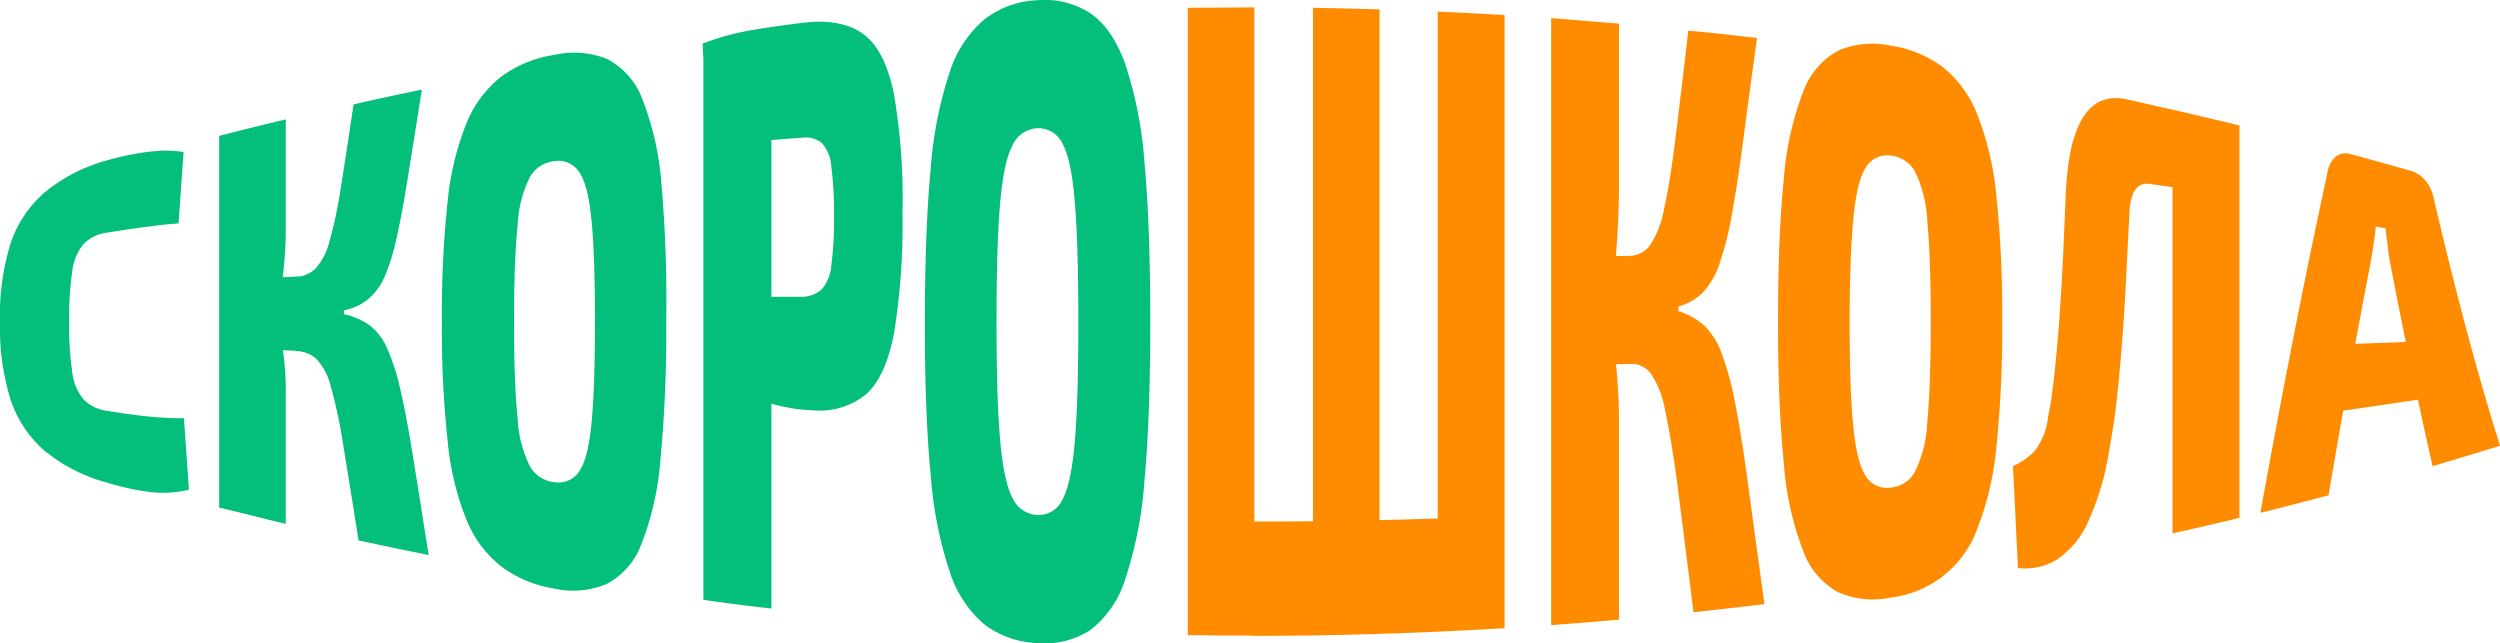 <svg id="Layer_1" data-name="Layer 1" xmlns="http://www.w3.org/2000/svg" viewBox="0 0 285.19 73.37"><defs><style>.cls-1{fill:#04bf7b;}.cls-2{fill:#ff8c00;}</style></defs><path class="cls-1" d="M12.15,18.81A30.23,30.23,0,0,1,15.71,18a22.32,22.32,0,0,1,2.71-.31,13.53,13.53,0,0,1,2.52.15c-.19,2.74-.38,5.45-.57,8.15-.91.06-1.76.14-2.54.24l-2.5.33c-.89.13-1.95.29-3.18.49a4.51,4.51,0,0,0-2.59,1.26,5.84,5.84,0,0,0-1.31,3.1,36.43,36.43,0,0,0-.36,5.83A36.66,36.66,0,0,0,8.25,43a5.84,5.84,0,0,0,1.31,3.09,4.52,4.52,0,0,0,2.59,1.27c2,.31,3.59.54,4.89.66a37,37,0,0,0,3.94.19q.29,4,.57,8.15a12.23,12.23,0,0,1-4.14.3,29.13,29.13,0,0,1-5.26-1.12A19,19,0,0,1,5,51.85,13.2,13.2,0,0,1,1.18,46,27.77,27.77,0,0,1,0,37.19a27.77,27.77,0,0,1,1.18-8.83A13.25,13.25,0,0,1,5,22.53,19,19,0,0,1,12.15,18.81Z" transform="translate(0 -0.5)"/><path class="cls-1" d="M32.6,14.12V26.43a46.31,46.31,0,0,1-.26,4.93,37.57,37.57,0,0,1-.79,4.71c.27,1.36.51,2.84.73,4.42a31.54,31.54,0,0,1,.32,4.32V60.26C30.07,59.66,27.55,59,25,58.4V16C27.55,15.34,30.07,14.72,32.6,14.12Zm3,17.83v8.62l-4.87-.17V32.21ZM48.12,10.73c-.62,4-1.16,7.29-1.59,10s-.86,5-1.27,6.84A24.08,24.08,0,0,1,43.9,32,6.89,6.89,0,0,1,42,34.63a6.46,6.46,0,0,1-2.77,1.28v.43a7.93,7.93,0,0,1,2.91,1.25,6.58,6.58,0,0,1,2,2.61,24,24,0,0,1,1.53,4.74c.47,2,.94,4.5,1.43,7.55s1.09,6.81,1.8,11.32c-2.67-.53-5.34-1.09-8-1.66-.73-4.69-1.34-8.42-1.81-11.26a53.49,53.49,0,0,0-1.4-6.46,7,7,0,0,0-1.61-3,3.59,3.59,0,0,0-2.38-.88l-.12-8.44a3.53,3.53,0,0,0,2.44-1,7.54,7.54,0,0,0,1.58-3.14,49.37,49.37,0,0,0,1.27-6c.4-2.52.89-5.69,1.46-9.56C43,11.8,45.54,11.25,48.12,10.73Z" transform="translate(0 -0.5)"/><path class="cls-1" d="M63.27,6.76a10,10,0,0,1,6,.48,8.48,8.48,0,0,1,4,4.55,33.42,33.42,0,0,1,2.18,9.62A153.76,153.76,0,0,1,76,37.19a154.27,154.27,0,0,1-.66,15.74,33.49,33.49,0,0,1-2.18,9.66,8.48,8.48,0,0,1-4,4.55,10,10,0,0,1-6,.49,13.66,13.66,0,0,1-5.92-2.47,12.84,12.84,0,0,1-4-5.3,32,32,0,0,1-2.17-9,118.1,118.1,0,0,1-.66-13.69,117.89,117.89,0,0,1,.66-13.73,32,32,0,0,1,2.17-8.94,12.84,12.84,0,0,1,4-5.3A13.53,13.53,0,0,1,63.27,6.76Zm0,12.12a3.65,3.65,0,0,0-2.81,1.8,13.76,13.76,0,0,0-1.41,5.52c-.28,2.61-.41,6.26-.41,11s.13,8.39.41,11a13.7,13.7,0,0,0,1.41,5.51,3.62,3.62,0,0,0,2.81,1.8,2.83,2.83,0,0,0,2.82-1.26c.67-1,1.13-2.8,1.39-5.51s.39-6.55.39-11.54-.13-8.84-.39-11.54-.72-4.54-1.39-5.51A2.83,2.83,0,0,0,63.27,18.88Z" transform="translate(0 -0.5)"/><path class="cls-1" d="M91.78,3.08c2.86-.32,5.1.13,6.72,1.32s2.76,3.42,3.45,6.68a70.48,70.48,0,0,1,1,13.81,76.09,76.09,0,0,1-1,13.83q-1,4.91-3.21,6.81a8.45,8.45,0,0,1-6,1.78,18.89,18.89,0,0,1-3.94-.55,21.86,21.86,0,0,1-3.66-1.26,18.68,18.68,0,0,1-2.89-1.57,8,8,0,0,1-1.64-1.39l.12-8.12,5.32-.06,5.45,0a3.51,3.51,0,0,0,2.23-.84,4.72,4.72,0,0,0,1.1-2.73,38.22,38.22,0,0,0,.31-5.59,39.76,39.76,0,0,0-.31-5.72,4.43,4.43,0,0,0-1.1-2.69,3,3,0,0,0-2.23-.58q-4,.27-6.85.59a20.64,20.64,0,0,0-3.88.68q-.32-6-.62-12a29,29,0,0,1,3.42-1.09c1.08-.26,2.25-.48,3.51-.67S90,3.28,91.78,3.08ZM88,4.46V69.92c-2.59-.29-5.17-.61-7.76-1V5.41C82.81,5.07,85.39,4.75,88,4.46Z" transform="translate(0 -0.5)"/><path class="cls-1" d="M118.36.52a9.58,9.58,0,0,1,6,1.48c1.63,1.1,3,3,4,5.8a46,46,0,0,1,2.2,11.28q.66,7.14.66,18.11t-.66,18.06a45.92,45.92,0,0,1-2.2,11.33,11.72,11.72,0,0,1-4,5.81,9.64,9.64,0,0,1-6,1.47,10.61,10.61,0,0,1-6-2.08,13,13,0,0,1-4-6,45.59,45.59,0,0,1-2.19-11.13q-.68-7-.67-17.43t.67-17.48a45.63,45.63,0,0,1,2.19-11.08,13.06,13.06,0,0,1,4-6A10.61,10.61,0,0,1,118.36.52Zm0,14.61a3.26,3.26,0,0,0-2.84,1.92c-.68,1.25-1.15,3.46-1.43,6.65s-.41,7.68-.41,13.49.13,10.31.41,13.49.75,5.4,1.43,6.65a3.26,3.26,0,0,0,2.84,1.92,3,3,0,0,0,2.84-1.76q1-1.82,1.41-6.64t.4-13.66q0-8.83-.4-13.66c-.26-3.21-.73-5.43-1.41-6.64A3,3,0,0,0,118.36,15.13Z" transform="translate(0 -0.5)"/><path class="cls-2" d="M143.09,1.34V73c-2.53,0-5.06,0-7.59-.05V1.39Q139.3,1.35,143.09,1.34ZM165.8,59.59V72.48q-11.53.55-23.08.56V60Q154.26,60,165.8,59.59Zm-8.43-58V72.81q-3.8.12-7.59.18V1.39Q153.57,1.45,157.37,1.57Zm14.27.65V72.16c-2.54.15-5.08.29-7.63.4V1.82C166.56,1.93,169.1,2.07,171.64,2.22Z" transform="translate(0 -0.5)"/><path class="cls-2" d="M184.69,3.19V21.32q0,3.56-.27,7.24t-.81,7q.42,3.06.75,6.56c.22,2.34.33,4.45.33,6.36V71.19c-2.58.23-5.16.43-7.74.62V2.57C179.53,2.76,182.11,3,184.69,3.19Zm3.06,26.57V42l-5,.06V29.66ZM200.43,4.84c-.63,4.61-1.17,8.58-1.6,11.88s-.87,6.08-1.28,8.34a36.11,36.11,0,0,1-1.39,5.51,8.86,8.86,0,0,1-1.88,3.27,6.18,6.18,0,0,1-2.81,1.61V36a7.93,7.93,0,0,1,3,1.69,8.73,8.73,0,0,1,2,3.32,36,36,0,0,1,1.55,5.9q.7,3.66,1.44,9.17t1.82,13.33c-2.7.33-5.39.64-8.09.93q-1.12-8.93-1.84-14.56c-.49-3.74-1-6.62-1.43-8.61a10.4,10.4,0,0,0-1.63-4.1,3,3,0,0,0-2.42-1.1q-.06-6.14-.13-12.28a2.93,2.93,0,0,0,2.49-1.22,11.27,11.27,0,0,0,1.61-4.18q.66-2.94,1.28-7.94T192.59,4C195.21,4.23,197.82,4.52,200.43,4.84Z" transform="translate(0 -0.5)"/><path class="cls-2" d="M215.68,5.71a13.09,13.09,0,0,1,5.95,2.44,13,13,0,0,1,3.94,5.44,33.93,33.93,0,0,1,2.17,9.28,128.07,128.07,0,0,1,.66,14.32,128.42,128.42,0,0,1-.66,14.28,34,34,0,0,1-2.17,9.32,12,12,0,0,1-9.89,7.88,9.76,9.76,0,0,1-6-.62,8.75,8.75,0,0,1-4-4.74,35.1,35.1,0,0,1-2.19-10c-.44-4.27-.66-9.67-.66-16.17s.22-12,.66-16.21a35,35,0,0,1,2.19-9.91,8.75,8.75,0,0,1,4-4.74A9.91,9.91,0,0,1,215.68,5.71Zm0,12.54a2.82,2.82,0,0,0-2.82,1.33c-.67,1-1.15,2.91-1.42,5.7S211,32.05,211,37.19s.13,9.12.41,11.91.75,4.69,1.42,5.7a2.82,2.82,0,0,0,2.82,1.33,3.56,3.56,0,0,0,2.81-1.83,14.37,14.37,0,0,0,1.4-5.7c.26-2.71.39-6.5.39-11.41s-.13-8.7-.39-11.4a14.38,14.38,0,0,0-1.4-5.71A3.58,3.58,0,0,0,215.68,18.25Z" transform="translate(0 -0.5)"/><path class="cls-2" d="M254.86,14.67v8.22q-4.8-.74-9.63-1.41-2.21-.3-2.32,3.49c-.14,2.62-.27,5.17-.39,7.63s-.27,4.82-.45,7.06S241.7,44,241.48,46s-.48,3.73-.78,5.31a31.88,31.88,0,0,1-2.42,8.55,10.31,10.31,0,0,1-3.58,4.44,7,7,0,0,1-4.5,1q-.28-5.79-.57-11.62A8.31,8.31,0,0,0,232.06,52a7.6,7.6,0,0,0,1.58-4c.22-1,.4-2.13.55-3.37s.29-2.59.43-4.08.27-3.13.39-4.92.23-3.73.33-5.82.19-4.37.3-6.84q.45-12.57,7-11.13C246.71,12.76,250.79,13.68,254.86,14.67Zm.61.14V59.57q-3.81.93-7.64,1.78V13C250.38,13.6,252.93,14.2,255.47,14.81Z" transform="translate(0 -0.5)"/><path class="cls-2" d="M275.05,20a3.37,3.37,0,0,1,1.63,1.1,4.43,4.43,0,0,1,.94,2c2.53,10.82,5.06,20.27,7.57,28.25-2.55.79-5.12,1.57-7.69,2.33Q275.07,43,272.64,30.4c-.11-.6-.2-1.24-.28-1.93s-.16-1.33-.24-1.94L271,26.35c0,.6-.13,1.23-.22,1.91s-.2,1.32-.3,1.92Q268.07,42.66,265.63,57c-2.59.69-5.17,1.35-7.77,2,2.55-14.13,5.1-27.1,7.65-38.8a2.91,2.91,0,0,1,.94-1.83,1.8,1.8,0,0,1,1.64-.3C270.41,18.69,272.74,19.34,275.05,20Zm3.82,19.33v6.29q-7.29,1.14-14.62,2.15V39.88Q271.58,39.63,278.87,39.33Z" transform="translate(0 -0.5)"/></svg>